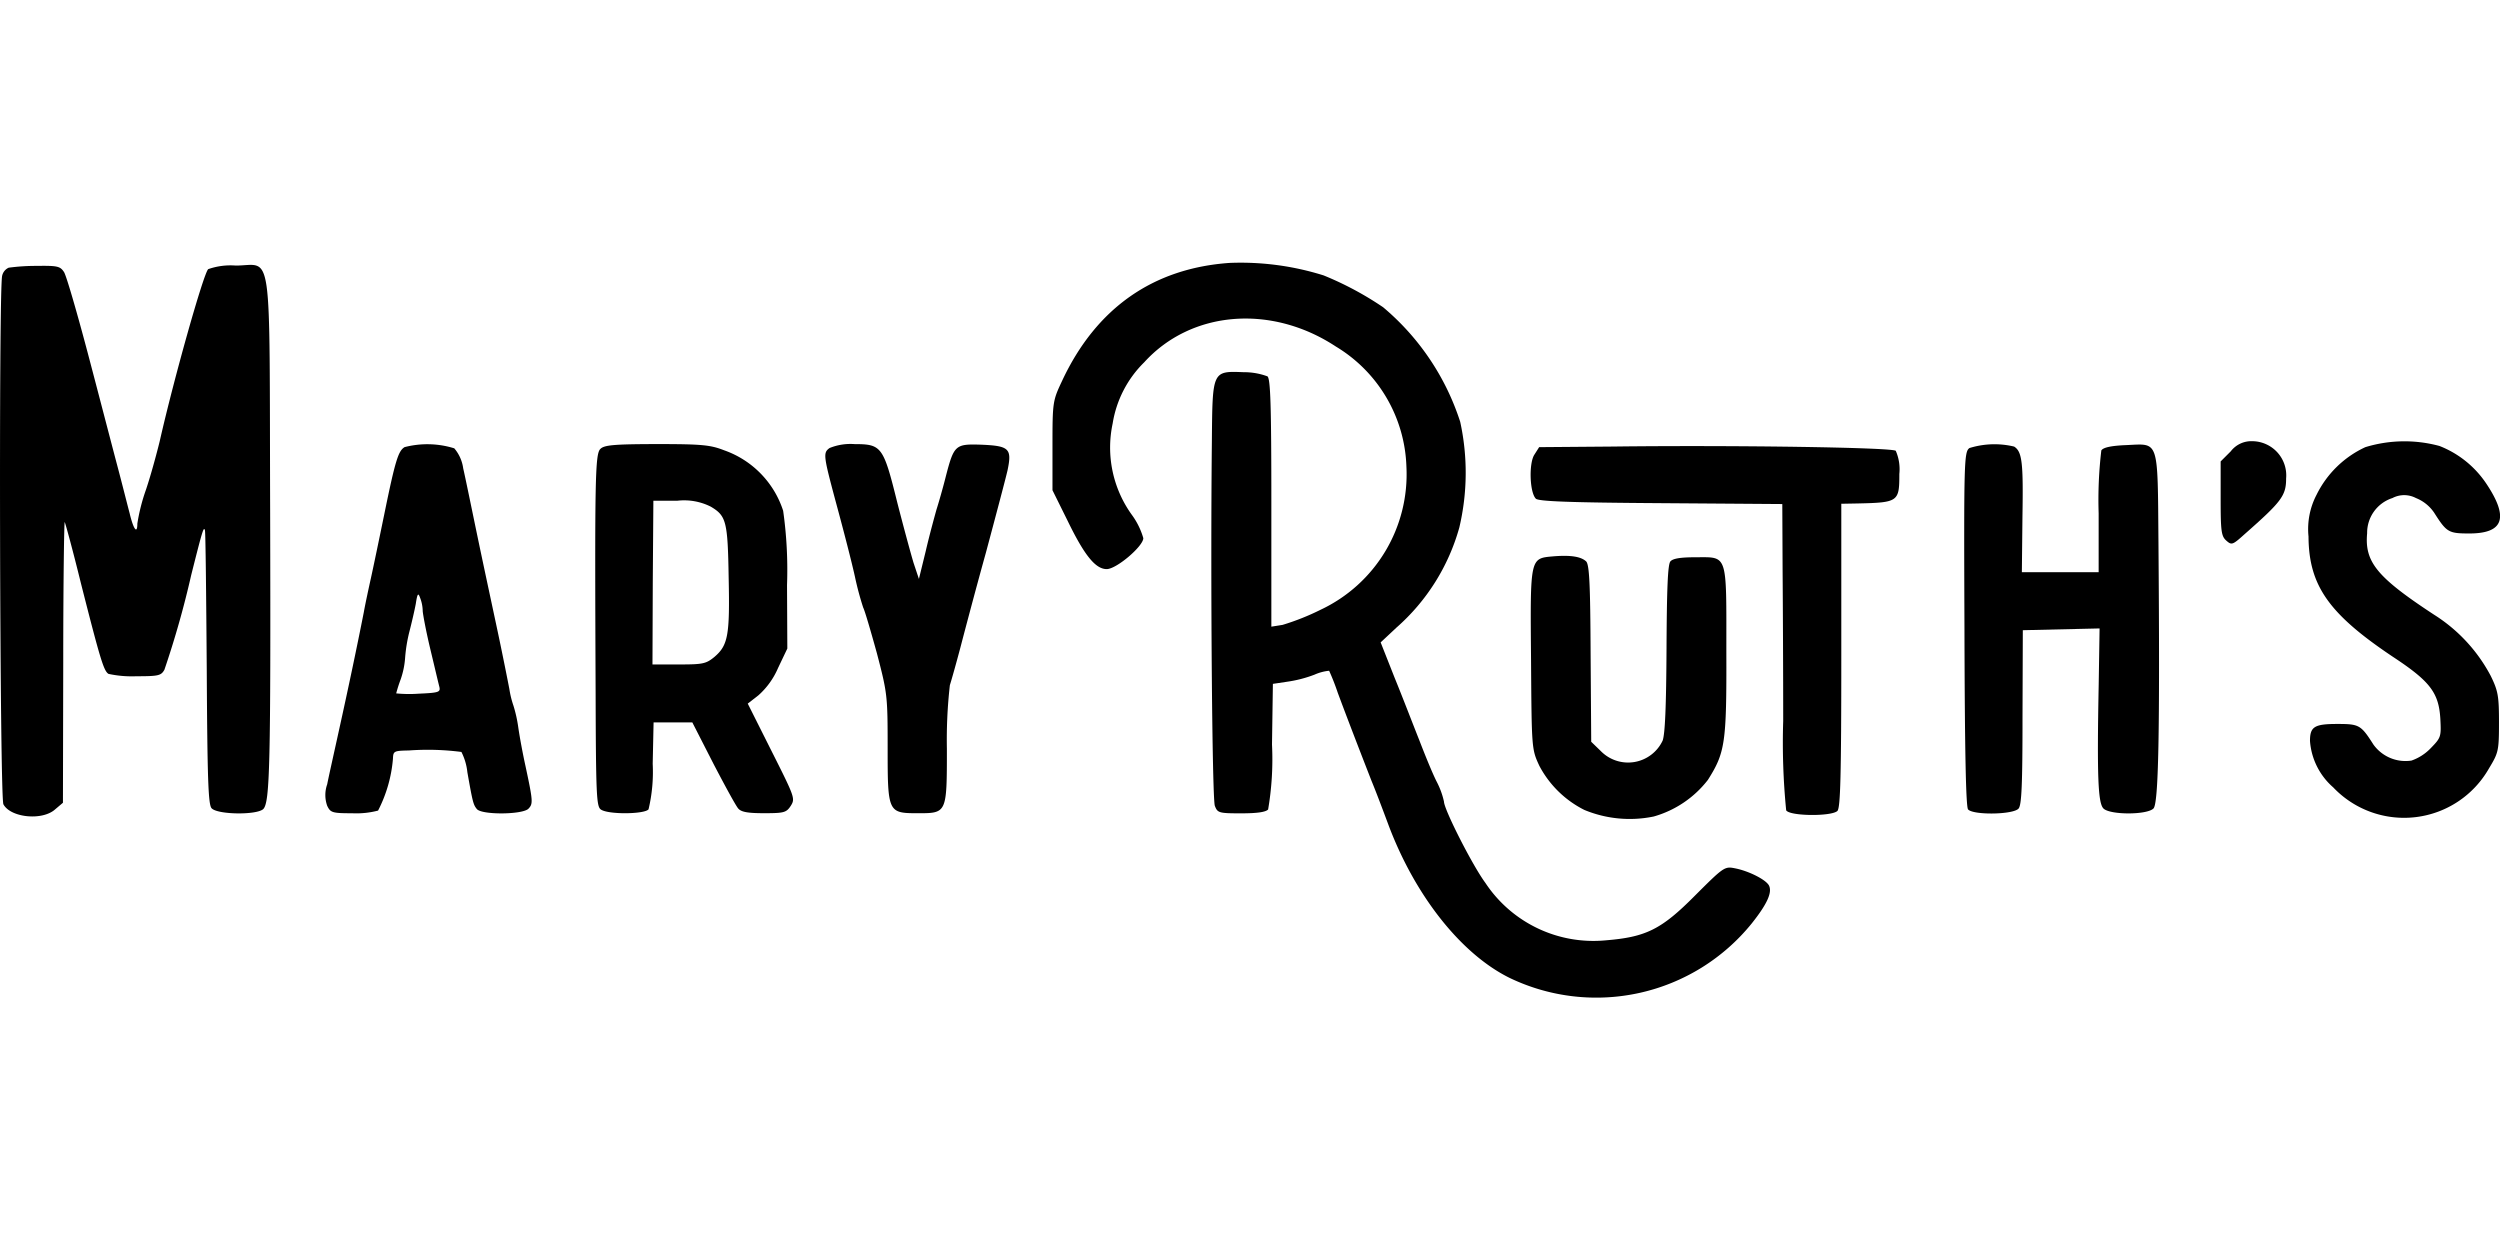 <svg viewBox="0 0 200 100" height="100" width="200" xmlns:xlink="http://www.w3.org/1999/xlink" xmlns="http://www.w3.org/2000/svg">
  <defs>
    <clipPath id="clip-Logo-mary-ruths">
      <rect height="100" width="200"></rect>
    </clipPath>
  </defs>
  <g clip-path="url(#clip-Logo-mary-ruths)" id="Logo-mary-ruths">
    <g transform="translate(-0.875 268.04)" id="mary-ruth">
      <path transform="translate(-269.427)" d="M368.667-247.007c-6.119.429-10.667,3.619-13.381,9.4-.762,1.619-.786,1.69-.786,5.214v3.571l1.238,2.5c1.333,2.738,2.214,3.81,3.1,3.81.786,0,2.929-1.833,2.929-2.476a5.892,5.892,0,0,0-.929-1.881,9.2,9.2,0,0,1-1.524-7.286,8.8,8.8,0,0,1,2.524-4.9c3.762-4.143,10.167-4.667,15.334-1.262a11.649,11.649,0,0,1,5.643,9.6,11.97,11.97,0,0,1-6.857,11.453,19.451,19.451,0,0,1-3.048,1.214l-.9.143v-9.881c0-7.833-.071-9.953-.31-10.143a5.384,5.384,0,0,0-1.9-.333c-2.524-.1-2.5-.119-2.548,5.524-.119,11,.024,28.643.238,29.167.214.571.333.6,2.119.6,1.262,0,1.952-.1,2.143-.31a23.864,23.864,0,0,0,.31-5.191l.071-4.857,1.119-.167a10.093,10.093,0,0,0,2.214-.571,3.745,3.745,0,0,1,1.167-.31,18.644,18.644,0,0,1,.691,1.762c.6,1.619,1.429,3.786,2.691,7.024.357.857.929,2.381,1.31,3.4,2.119,5.738,5.833,10.453,9.738,12.381a16,16,0,0,0,19.381-4.357c1.214-1.524,1.619-2.429,1.4-2.976-.167-.476-1.619-1.214-2.738-1.429-.833-.167-.9-.119-3.214,2.191-2.691,2.714-3.929,3.31-7.143,3.571a10.363,10.363,0,0,1-9.619-4.6c-1.024-1.381-3.31-5.881-3.31-6.5a6.479,6.479,0,0,0-.571-1.571c-.333-.643-.952-2.167-1.4-3.333-.476-1.191-1.333-3.429-1.976-5l-1.119-2.833L382-217.816a16.575,16.575,0,0,0,5.048-8.024,19.094,19.094,0,0,0,.071-8.453,19.976,19.976,0,0,0-6.167-9.167,25.688,25.688,0,0,0-4.762-2.548A22.115,22.115,0,0,0,368.667-247.007Z" data-name="Tracé 266" id="Tracé_266"></path>
      <path transform="translate(0 -0.618)" d="M1.572-246.007a.921.921,0,0,0-.524.643c-.286,1.119-.19,41.763.1,42.286.571,1.071,3.119,1.333,4.143.4l.619-.524.024-11.262c0-6.214.071-11.238.119-11.191.048.071.643,2.238,1.286,4.857,1.548,6.1,1.833,7.048,2.214,7.286a8.817,8.817,0,0,0,2.238.19c1.762,0,1.976-.048,2.238-.524a74.636,74.636,0,0,0,2.143-7.572c.9-3.572,1-3.929,1.1-3.572.048.19.1,5.191.143,11.1.048,8.691.119,10.81.381,11.119.429.524,3.619.571,4.143.071.524-.548.6-3.524.548-23.762-.071-21.81.238-19.715-2.762-19.715a5.4,5.4,0,0,0-2.191.286c-.357.286-2.714,8.619-3.881,13.762-.238.976-.714,2.738-1.1,3.881a15.072,15.072,0,0,0-.69,2.714c0,.881-.31.476-.619-.833-.167-.619-.6-2.357-1-3.857s-1.429-5.476-2.31-8.81S6.191-245.341,6-245.65c-.31-.476-.524-.524-2.191-.5A16.354,16.354,0,0,0,1.572-246.007Z" data-name="Tracé 267" id="Tracé_267"></path>
      <path transform="translate(-568.473 -45.745)" d="M747.81-186.19l-.81.81v2.952c0,2.619.048,3.024.452,3.381.429.381.5.357,1.476-.524,2.952-2.6,3.31-3.071,3.31-4.452a2.736,2.736,0,0,0-2.69-2.976A2.075,2.075,0,0,0,747.81-186.19Z" data-name="Tracé 268" id="Tracé_268"></path>
      <path transform="translate(-590.949 -45.766)" d="M781.048-186.5a8.161,8.161,0,0,0-3.9,3.81,5.918,5.918,0,0,0-.643,3.333c.024,3.929,1.619,6.191,6.738,9.619,3,1.976,3.691,2.881,3.81,5,.071,1.4.048,1.476-.762,2.31a3.923,3.923,0,0,1-1.548,1,3.158,3.158,0,0,1-3.048-1.286c-1-1.571-1.143-1.643-2.881-1.643-1.833,0-2.191.214-2.191,1.357a5.439,5.439,0,0,0,1.857,3.714,7.812,7.812,0,0,0,12.453-1.5c.762-1.262.81-1.4.81-3.691,0-2.119-.072-2.524-.667-3.738a12.9,12.9,0,0,0-4.524-4.881c-4.572-3-5.572-4.214-5.357-6.524a2.917,2.917,0,0,1,2.024-2.81,2.021,2.021,0,0,1,1.881,0,3.181,3.181,0,0,1,1.453,1.167c1,1.571,1.143,1.667,2.81,1.667,2.762,0,3.19-1.262,1.357-4a8.013,8.013,0,0,0-3.738-3A10.706,10.706,0,0,0,781.048-186.5Z" data-name="Tracé 269" id="Tracé_269"></path>
      <path transform="translate(-83.294 -46.524)" d="M116.533-185.745c-.5.31-.738,1.048-1.619,5.357-.4,1.952-.881,4.262-1.071,5.119s-.452,2.071-.571,2.738c-.548,2.786-1.262,6.167-1.952,9.286-.4,1.833-.857,3.857-.976,4.476a2.567,2.567,0,0,0,0,1.714c.262.548.4.6,2,.6a6.858,6.858,0,0,0,2.071-.214,11.046,11.046,0,0,0,1.19-4.143c.024-.619.071-.643,1.286-.667a20.858,20.858,0,0,1,4.191.119,4.646,4.646,0,0,1,.476,1.619c.429,2.429.476,2.6.762,2.952.4.476,3.619.452,4.119-.024.381-.4.381-.571-.238-3.452-.19-.857-.452-2.238-.571-3.071a10.966,10.966,0,0,0-.381-1.714,7.644,7.644,0,0,1-.333-1.357c-.119-.619-.524-2.667-.929-4.572s-1.143-5.333-1.619-7.619-.976-4.738-1.143-5.452a3.113,3.113,0,0,0-.714-1.6A7.261,7.261,0,0,0,116.533-185.745Zm1.452,13.1c.024.333.286,1.714.619,3.1s.643,2.714.714,2.976c.1.429-.048.476-1.667.548a10.5,10.5,0,0,1-1.786-.024,11.208,11.208,0,0,1,.357-1.119,6.642,6.642,0,0,0,.357-1.738,12.342,12.342,0,0,1,.333-2.048c.19-.738.429-1.762.524-2.286.119-.786.19-.881.333-.476A3.065,3.065,0,0,1,117.986-172.649Z" data-name="Tracé 270" id="Tracé_270"></path>
      <path transform="translate(-152.376 -46.507)" d="M201.282-185.619c-.429.4-.452,2.524-.381,19.619.024,7.953.071,8.953.4,9.214.548.429,3.5.4,3.833,0a12.925,12.925,0,0,0,.333-3.643l.071-3.31h3.1l1.667,3.262c.929,1.786,1.81,3.4,2,3.619.238.286.762.381,2.071.381,1.6,0,1.786-.048,2.143-.6.357-.571.31-.691-1.548-4.381l-1.9-3.786.857-.667a6.183,6.183,0,0,0,1.571-2.191l.738-1.548-.024-5.072a33.719,33.719,0,0,0-.31-5.952,7.606,7.606,0,0,0-4.714-4.833c-1.1-.429-1.762-.5-5.4-.5C202.353-186,201.591-185.929,201.282-185.619ZM210.115-181c1.238.738,1.357,1.167,1.429,5.691.1,4.6-.048,5.4-1.143,6.333-.667.548-.929.6-2.833.6h-2.119l.024-6.548.048-6.548h1.9A4.738,4.738,0,0,1,210.115-181Z" data-name="Tracé 271" id="Tracé_271"></path>
      <path transform="translate(-211.279 -46.507)" d="M278.518-185.69c-.548.4-.5.6.667,4.929.476,1.762,1.1,4.167,1.357,5.333a24.408,24.408,0,0,0,.667,2.5c.119.214.6,1.857,1.1,3.667.833,3.191.857,3.381.857,7.572,0,5.167.024,5.214,2.429,5.214,2.31,0,2.31,0,2.31-5.143a38.817,38.817,0,0,1,.238-5.1c.143-.452.524-1.81.833-2.976.31-1.191,1.214-4.619,2.048-7.619.81-3.024,1.6-6,1.738-6.619.357-1.714.119-1.929-2.071-2.024-2.119-.071-2.214,0-2.881,2.571-.214.857-.548,2.024-.738,2.619-.167.6-.571,2.071-.857,3.31l-.548,2.238-.429-1.286c-.214-.714-.81-2.9-1.31-4.857-1.1-4.429-1.238-4.643-3.4-4.643A4.436,4.436,0,0,0,278.518-185.69Z" data-name="Tracé 272" id="Tracé_272"></path>
      <path transform="translate(-391.815 -47)" d="M521.722-185.316l-5.9.048-.381.6c-.452.69-.381,3.024.119,3.524.214.214,2.762.31,10,.357l9.714.071.024,5.286c.024,2.9.048,8.333.048,12.072a55.147,55.147,0,0,0,.238,7.143c.286.476,3.643.5,4.1.048.238-.238.31-2.81.31-12.429v-12.143l1.31-.024c3.262-.071,3.333-.143,3.333-2.357a3.7,3.7,0,0,0-.286-1.857C544.008-185.245,531.437-185.435,521.722-185.316Z" data-name="Tracé 273" id="Tracé_273"></path>
      <path transform="translate(-502.817 -46.514)" d="M661.249-185.683c-.429.31-.452,1.024-.4,14.453.024,9.929.119,14.215.286,14.453.4.476,3.643.429,4.048-.071.238-.286.31-1.929.31-7.31l.024-6.952,3.071-.071,3.071-.071-.071,4.476c-.143,7.452-.048,9.5.381,9.929.524.524,3.476.524,4,0,.4-.4.524-5.833.4-21.286-.071-8.357.071-7.9-2.571-7.786-1.214.048-1.857.19-2,.429a33.5,33.5,0,0,0-.214,5.024v4.714h-6.143l.048-4.476c.071-4.286-.024-5.167-.667-5.572A6.745,6.745,0,0,0,661.249-185.683Z" data-name="Tracé 274" id="Tracé_274"></path>
      <path transform="translate(-391.866 -75.1)" d="M516.987-148.431c-1.857.167-1.833.071-1.762,8.31.048,7.1.048,7.119.667,8.453a8.248,8.248,0,0,0,3.6,3.524,9.477,9.477,0,0,0,5.548.524,8.358,8.358,0,0,0,4.333-2.929c1.381-2.191,1.5-2.929,1.476-10.262,0-7.952.143-7.548-2.476-7.548-1.19,0-1.81.1-2,.333-.214.238-.286,2.262-.31,6.976-.024,4.643-.119,6.833-.31,7.357a3.054,3.054,0,0,1-4.953.833l-.762-.738-.048-7.048c-.024-5.524-.1-7.119-.357-7.381C519.226-148.407,518.416-148.55,516.987-148.431Z" data-name="Tracé 275" id="Tracé_275"></path>
    </g>
  </g>
</svg>
